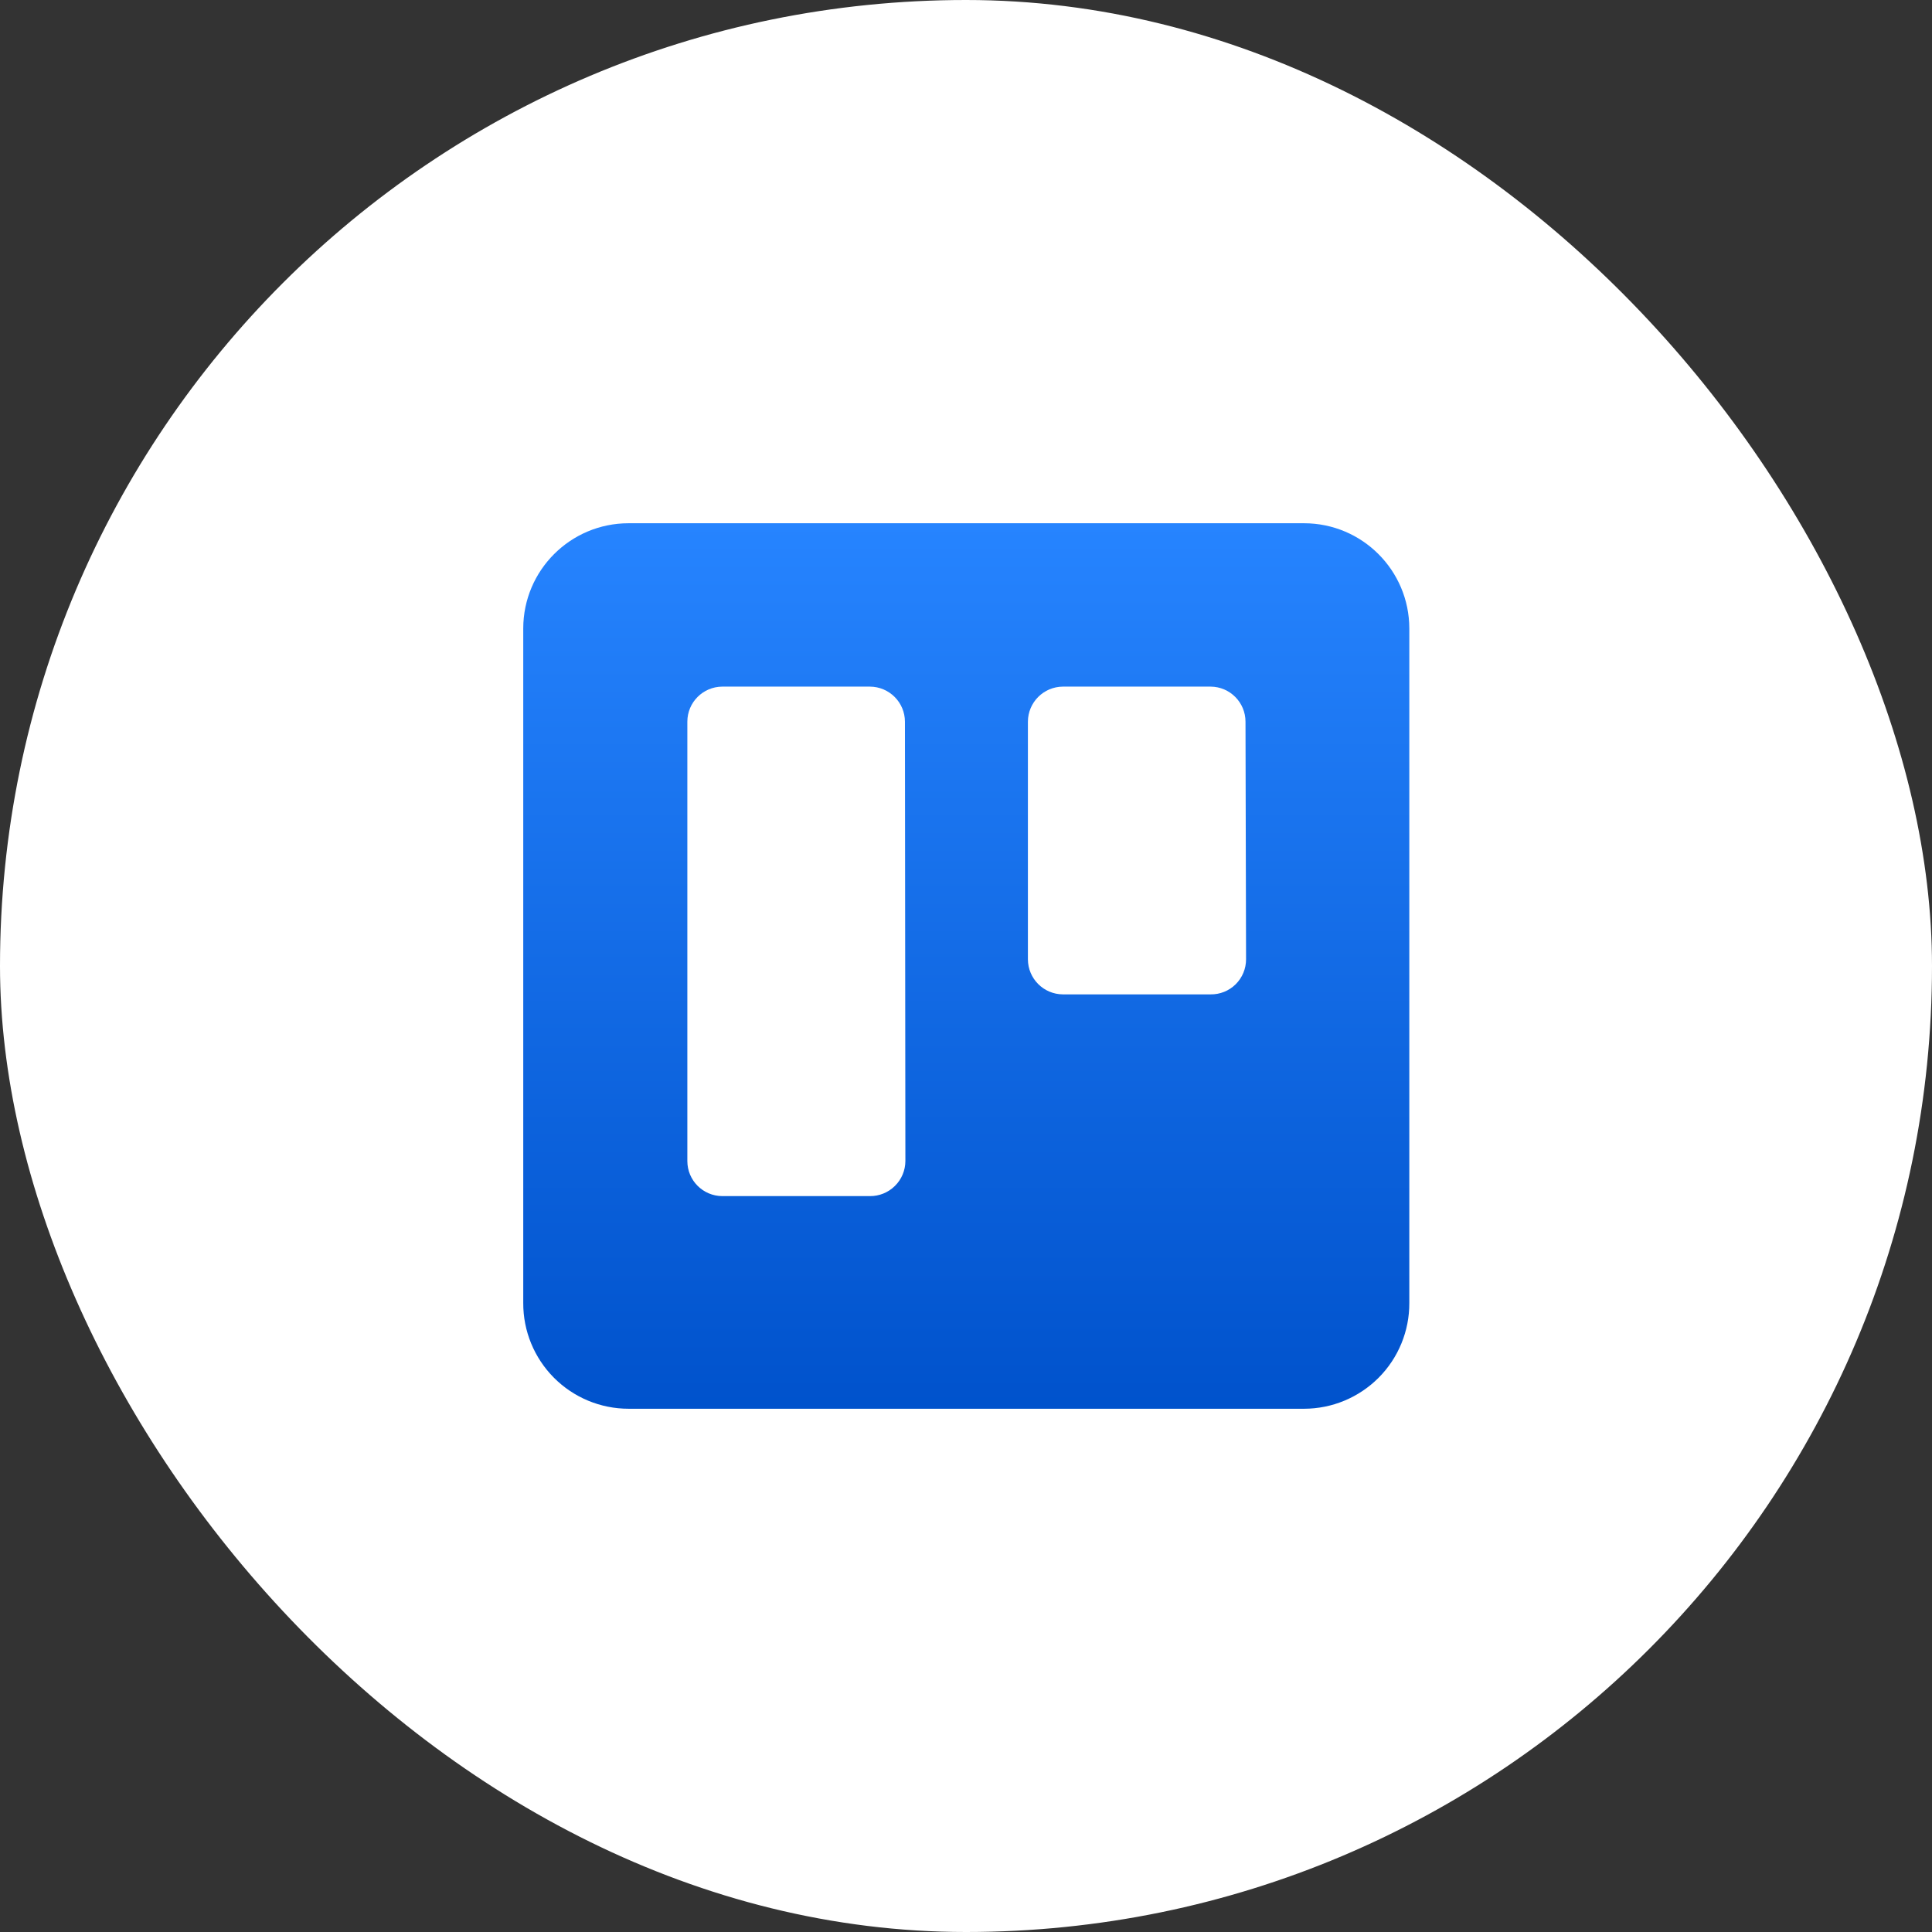 <svg width="48" height="48" viewBox="0 0 48 48" fill="none" xmlns="http://www.w3.org/2000/svg">
<rect x="0" y="0" width="48" height="48" fill="#333333" stroke="none"/>
<rect width="48" height="48" rx="24" fill="white"/>
<path fill-rule="evenodd" clip-rule="evenodd" d="M32.401 13H15.617C14.173 13 13.002 14.169 13 15.613V32.373C12.997 33.068 13.272 33.737 13.763 34.23C14.254 34.723 14.921 35 15.617 35H32.401C33.096 34.999 33.762 34.721 34.253 34.228C34.743 33.736 35.017 33.068 35.014 32.373V15.613C35.012 14.171 33.843 13.002 32.401 13ZM22.494 28.846C22.493 29.078 22.4 29.301 22.234 29.464C22.069 29.628 21.845 29.719 21.612 29.717H17.945C17.465 29.715 17.077 29.326 17.077 28.846V17.93C17.077 17.451 17.465 17.061 17.945 17.059H21.612C22.093 17.061 22.482 17.45 22.483 17.93L22.494 28.846ZM30.958 23.834C30.958 24.067 30.865 24.29 30.7 24.454C30.534 24.618 30.31 24.708 30.077 24.705H26.409C25.928 24.703 25.54 24.314 25.538 23.834V17.93C25.54 17.45 25.928 17.061 26.409 17.059H30.077C30.556 17.061 30.944 17.451 30.944 17.93L30.958 23.834Z" fill="url(#paint0_linear_640_383)"/>
<defs>
<linearGradient id="paint0_linear_640_383" x1="24.018" y1="35" x2="24.018" y2="13" gradientUnits="userSpaceOnUse">
<stop stop-color="#0052CC"/>
<stop offset="1" stop-color="#2684FF"/>
</linearGradient>
</defs>
</svg>
